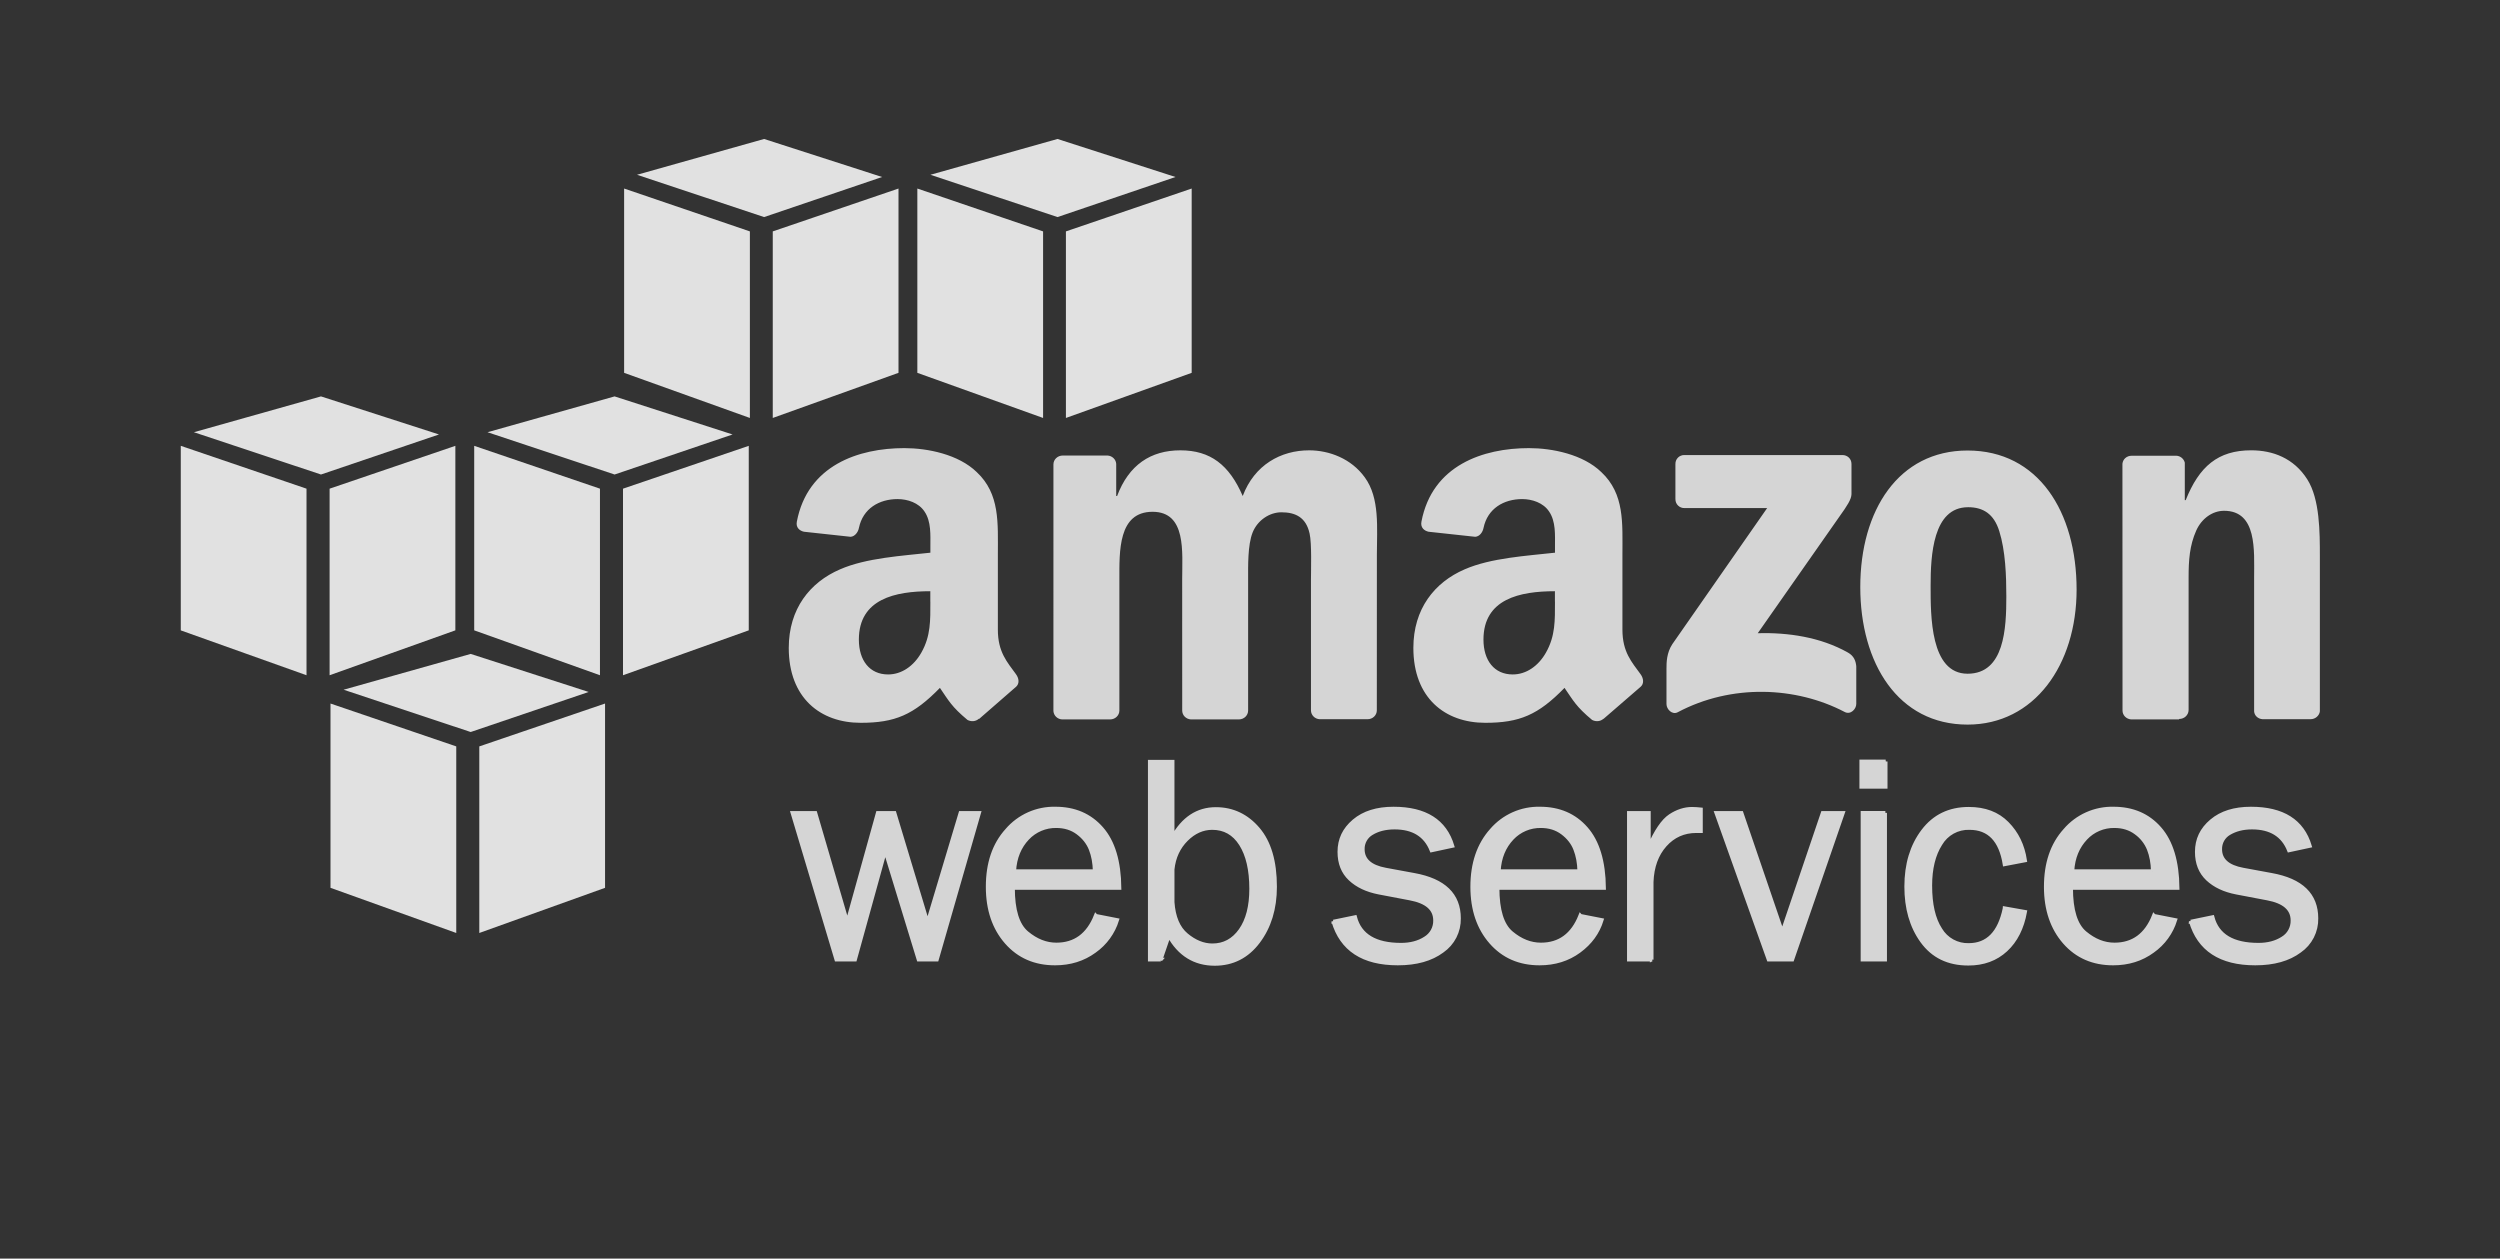 <svg width="145" height="73" viewBox="0 0 145 73" fill="none" xmlns="http://www.w3.org/2000/svg">
<rect x="0" y="0" width="145" height="73" fill="#333333" stroke="none"/>
<g opacity="0.85">
<path fill-rule="evenodd" clip-rule="evenodd" d="M19.169 51.494V40.805L26.463 43.291V54.113L19.169 51.494ZM35.093 51.494V40.805L27.799 43.291V54.113L35.093 51.494ZM27.299 37.927L34.143 40.134L27.299 42.457L19.928 40.004L27.299 37.927ZM10.485 36.562V25.858L17.778 28.343V39.164L10.485 36.562ZM26.411 36.56V25.858L19.117 28.343V39.164L26.411 36.56ZM18.617 22.991L25.461 25.199L18.617 27.522L11.246 25.069L18.617 22.991ZM27.504 36.56V25.858L34.798 28.343V39.164L27.504 36.56ZM43.428 36.56V25.858L36.134 28.343V39.164L43.428 36.56ZM35.646 22.991L42.49 25.199L35.646 27.522L28.275 25.069L35.646 22.991ZM36.199 21.625V10.935L43.493 13.421V24.242L36.199 21.625ZM52.113 21.624V10.935L44.82 13.421V24.242L52.113 21.624ZM44.318 8.06L51.162 10.266L44.318 12.59L36.947 10.137L44.318 8.06ZM53.206 21.625V10.935L60.499 13.421V24.242L53.206 21.625ZM69.117 21.625V10.935L61.823 13.421V24.242L69.117 21.625ZM61.335 8.06L68.179 10.266L61.335 12.59L53.964 10.137L61.335 8.06Z" fill="white"/>
<path d="M56.789 47.147L54.339 55.658H53.276L51.342 49.336L49.593 55.658H48.507L45.961 47.147H47.291L49.145 53.49L50.91 47.147H51.881L53.8 53.51L55.707 47.147H56.776H56.789ZM63.566 53.118L64.798 53.36C64.572 54.09 64.111 54.725 63.486 55.166C62.833 55.644 62.07 55.882 61.19 55.882C60.03 55.882 59.09 55.473 58.372 54.654C57.654 53.835 57.285 52.763 57.285 51.436C57.285 50.081 57.647 48.986 58.404 48.15C58.75 47.746 59.182 47.425 59.668 47.208C60.154 46.991 60.681 46.885 61.213 46.897C62.325 46.897 63.216 47.281 63.893 48.051C64.57 48.82 64.915 49.969 64.932 51.502H58.754C58.754 52.788 59.022 53.657 59.561 54.107C60.1 54.556 60.668 54.781 61.267 54.781C62.349 54.781 63.111 54.223 63.554 53.105L63.566 53.118ZM63.493 50.528C63.481 50.05 63.404 49.626 63.258 49.255C63.111 48.884 62.865 48.569 62.517 48.308C62.169 48.047 61.752 47.916 61.264 47.916C60.952 47.911 60.642 47.972 60.354 48.094C60.067 48.216 59.808 48.397 59.595 48.624C59.138 49.108 58.87 49.73 58.825 50.528H63.492H63.493ZM67.324 55.658H66.687V44.179H68.012V48.577C68.617 47.474 69.462 46.922 70.517 46.922C71.491 46.922 72.308 47.309 72.966 48.078C73.625 48.848 73.954 49.968 73.954 51.435C73.954 52.7 73.627 53.761 72.982 54.619C72.337 55.477 71.491 55.906 70.454 55.906C69.299 55.906 68.4 55.357 67.796 54.263L67.313 55.67L67.324 55.658ZM68.012 52.323C68.073 53.197 68.342 53.831 68.816 54.225C69.29 54.619 69.791 54.829 70.319 54.829C70.992 54.829 71.535 54.537 71.948 53.952C72.361 53.367 72.567 52.566 72.567 51.55C72.567 50.454 72.367 49.592 71.97 48.964C71.572 48.336 71.019 48.024 70.312 48.024C69.756 48.024 69.256 48.248 68.809 48.693C68.362 49.139 68.084 49.717 68.013 50.424V52.321L68.012 52.323ZM77.332 53.452L78.596 53.191C78.876 54.26 79.766 54.794 81.259 54.794C81.809 54.794 82.277 54.671 82.659 54.425C82.839 54.318 82.987 54.165 83.088 53.981C83.189 53.798 83.239 53.591 83.233 53.382C83.233 52.717 82.746 52.294 81.773 52.113L79.981 51.772C79.28 51.637 78.721 51.373 78.305 50.98C77.889 50.586 77.683 50.067 77.683 49.409C77.683 48.684 77.965 48.099 78.533 47.618C79.101 47.137 79.862 46.898 80.823 46.898C82.669 46.898 83.808 47.619 84.243 49.063L83.029 49.324C82.681 48.442 81.966 47.999 80.885 47.999C80.346 47.999 79.903 48.119 79.559 48.33C79.398 48.423 79.265 48.559 79.174 48.721C79.083 48.884 79.037 49.069 79.042 49.255C79.042 49.881 79.483 50.274 80.364 50.437L82.019 50.742C83.754 51.056 84.621 51.898 84.621 53.264C84.628 53.636 84.544 54.003 84.375 54.334C84.206 54.664 83.957 54.948 83.652 55.159C83.007 55.64 82.147 55.882 81.073 55.882C79.055 55.882 77.811 55.067 77.332 53.441V53.452ZM91.67 53.118L92.903 53.36C92.679 54.087 92.242 54.689 91.591 55.166C90.939 55.644 90.174 55.882 89.295 55.882C88.135 55.882 87.195 55.473 86.477 54.654C85.759 53.835 85.389 52.763 85.389 51.436C85.389 50.081 85.761 48.986 86.508 48.15C86.855 47.746 87.287 47.425 87.772 47.208C88.258 46.991 88.786 46.885 89.318 46.897C90.427 46.897 91.321 47.281 91.996 48.051C92.672 48.82 93.019 49.969 93.036 51.502H86.859C86.859 52.788 87.127 53.657 87.665 54.107C88.202 54.556 88.772 54.781 89.372 54.781C90.454 54.781 91.216 54.223 91.658 53.105L91.67 53.118ZM91.598 50.528C91.586 50.05 91.507 49.626 91.362 49.255C91.217 48.884 90.971 48.569 90.623 48.308C90.275 48.047 89.858 47.916 89.37 47.916C89.057 47.911 88.747 47.971 88.46 48.093C88.172 48.215 87.913 48.396 87.7 48.624C87.243 49.108 86.975 49.73 86.931 50.528H91.598ZM95.799 55.658H94.474V47.147H95.634V49.131C96.044 48.2 96.455 47.599 96.866 47.324C97.277 47.05 97.712 46.911 98.132 46.911C98.307 46.913 98.481 46.924 98.654 46.943V48.206H98.386C97.657 48.206 97.052 48.477 96.57 49.018C96.088 49.56 95.831 50.272 95.797 51.152V55.659L95.799 55.658ZM106.892 47.147L103.953 55.658H102.579L99.543 47.147H101.009L103.372 54.064L105.716 47.147H106.892ZM109.369 44.165V45.635H107.953V44.165H109.371H109.369ZM109.337 47.145V55.657H108.025V47.145H109.351H109.337ZM116.266 52.677L117.459 52.888C117.289 53.828 116.917 54.563 116.34 55.096C115.762 55.629 115.041 55.894 114.165 55.894C112.993 55.894 112.11 55.459 111.482 54.595C110.854 53.731 110.56 52.662 110.56 51.423C110.56 50.13 110.884 49.055 111.533 48.197C112.182 47.339 113.064 46.91 114.191 46.91C115.117 46.91 115.859 47.188 116.418 47.756C116.978 48.324 117.324 49.025 117.457 49.904L116.265 50.131C116.04 48.726 115.362 48.024 114.229 48.024C113.89 48.013 113.555 48.093 113.259 48.257C112.963 48.421 112.717 48.662 112.547 48.954C112.154 49.574 111.957 50.378 111.957 51.366C111.957 52.454 112.15 53.3 112.542 53.904C112.71 54.188 112.951 54.421 113.241 54.581C113.53 54.74 113.856 54.819 114.186 54.809C115.28 54.809 115.972 54.103 116.265 52.691L116.266 52.677ZM124.937 53.118L126.169 53.36C125.943 54.09 125.482 54.725 124.857 55.166C124.205 55.644 123.441 55.882 122.561 55.882C121.401 55.882 120.459 55.473 119.742 54.654C119.026 53.835 118.655 52.763 118.655 51.436C118.655 50.081 119.017 48.986 119.774 48.15C120.12 47.746 120.552 47.425 121.038 47.208C121.524 46.991 122.051 46.885 122.583 46.897C123.695 46.897 124.589 47.281 125.263 48.051C125.937 48.82 126.285 49.969 126.302 51.502H120.125C120.125 52.788 120.394 53.657 120.932 54.107C121.471 54.556 122.039 54.781 122.639 54.781C123.72 54.781 124.483 54.223 124.925 53.105L124.937 53.118ZM124.864 50.528C124.852 50.05 124.775 49.626 124.629 49.255C124.477 48.876 124.22 48.547 123.889 48.308C123.541 48.047 123.124 47.916 122.636 47.916C122.324 47.911 122.014 47.971 121.727 48.093C121.44 48.215 121.181 48.396 120.969 48.624C120.514 49.108 120.244 49.73 120.199 50.528H124.866H124.864ZM127.064 53.452L128.327 53.191C128.608 54.26 129.496 54.794 130.991 54.794C131.54 54.794 132.006 54.671 132.39 54.425C132.57 54.318 132.718 54.165 132.818 53.981C132.919 53.798 132.969 53.591 132.963 53.382C132.963 52.717 132.476 52.294 131.504 52.113L129.712 51.772C129.011 51.637 128.452 51.373 128.036 50.98C127.621 50.586 127.414 50.067 127.414 49.409C127.414 48.684 127.697 48.099 128.265 47.618C128.833 47.137 129.594 46.898 130.554 46.898C132.401 46.898 133.539 47.619 133.974 49.063L132.761 49.324C132.413 48.442 131.698 47.999 130.616 47.999C130.077 47.999 129.649 48.119 129.291 48.33C129.129 48.423 128.996 48.559 128.905 48.721C128.814 48.884 128.769 49.069 128.773 49.255C128.773 49.881 129.214 50.274 130.095 50.437L131.751 50.742C133.486 51.056 134.352 51.898 134.352 53.264C134.36 53.636 134.275 54.003 134.106 54.334C133.937 54.664 133.689 54.948 133.383 55.159C132.738 55.64 131.879 55.882 130.805 55.882C128.789 55.882 127.542 55.067 127.065 53.441L127.064 53.452Z" fill="#F1F1F1" stroke="#F1F1F1" stroke-width="0.213"/>
<path fill-rule="evenodd" clip-rule="evenodd" d="M97.174 28.956V26.912C97.173 26.843 97.185 26.775 97.21 26.711C97.236 26.647 97.274 26.59 97.323 26.541C97.371 26.492 97.429 26.454 97.493 26.429C97.557 26.403 97.625 26.391 97.694 26.392H106.857C107.149 26.392 107.385 26.605 107.386 26.908V28.66C107.383 28.954 107.136 29.337 106.697 29.947L101.952 36.724C103.714 36.682 105.577 36.946 107.178 37.847C107.541 38.05 107.635 38.35 107.664 38.645V40.826C107.664 41.128 107.335 41.475 106.99 41.294C104.169 39.816 100.428 39.654 97.308 41.31C96.989 41.48 96.656 41.138 96.656 40.837V38.763C96.656 38.431 96.662 37.864 96.997 37.358L102.495 29.468H97.706C97.637 29.471 97.568 29.46 97.503 29.435C97.439 29.411 97.38 29.373 97.33 29.325C97.28 29.277 97.241 29.219 97.214 29.156C97.188 29.092 97.174 29.023 97.175 28.954L97.174 28.956ZM64.384 41.726H61.596C61.33 41.709 61.119 41.509 61.098 41.243L61.099 26.936C61.099 26.65 61.341 26.421 61.637 26.421L64.233 26.42C64.504 26.435 64.722 26.64 64.74 26.901V28.769H64.792C65.469 26.963 66.744 26.119 68.461 26.119C70.204 26.119 71.297 26.963 72.078 28.769C72.755 26.963 74.29 26.119 75.929 26.119C77.101 26.119 78.375 26.603 79.156 27.685C80.04 28.889 79.859 30.636 79.859 32.172L79.856 41.2C79.856 41.487 79.615 41.715 79.319 41.715H76.536C76.258 41.697 76.036 41.476 76.036 41.202V33.628C76.036 33.024 76.088 31.52 75.957 30.948C75.749 29.985 75.111 29.713 74.319 29.713C73.642 29.713 72.939 30.165 72.651 30.887C72.364 31.61 72.391 32.815 72.391 33.628V41.211C72.391 41.498 72.15 41.726 71.854 41.726H69.068C68.788 41.708 68.568 41.487 68.568 41.213L68.566 33.628C68.566 32.033 68.826 29.684 66.85 29.684C64.847 29.684 64.924 31.971 64.924 33.628V41.211C64.924 41.498 64.682 41.726 64.386 41.726H64.384ZM114.119 26.13C118.223 26.13 120.443 29.683 120.443 34.199C120.443 38.565 117.99 42.027 114.119 42.027C110.091 42.027 107.896 38.474 107.896 34.048C107.896 29.593 110.117 26.13 114.119 26.13ZM114.145 29.419C112.106 29.419 111.976 32.219 111.976 33.965C111.976 35.711 111.952 39.076 114.12 39.076C116.263 39.076 116.367 36.434 116.367 34.597C116.367 33.394 116.317 31.947 115.957 30.803C115.646 29.809 115.026 29.418 114.149 29.418L114.145 29.419ZM126.383 41.726H123.607C123.329 41.708 123.106 41.487 123.106 41.213L123.101 26.9C123.126 26.638 123.343 26.433 123.637 26.433L126.223 26.432C126.337 26.437 126.448 26.478 126.537 26.55C126.626 26.623 126.69 26.722 126.718 26.833V29.008H126.771C127.552 27.051 128.644 26.118 130.57 26.118C131.818 26.118 133.042 26.57 133.823 27.804C134.552 28.948 134.552 30.873 134.552 32.26V41.262C134.52 41.504 134.293 41.713 134.018 41.713H131.223C130.965 41.696 130.757 41.507 130.739 41.262V33.492C130.739 31.928 130.921 29.626 128.996 29.626C128.319 29.626 127.694 30.078 127.383 30.77C126.992 31.644 126.939 32.516 126.939 33.48V41.185C126.934 41.471 126.694 41.7 126.395 41.7L126.383 41.726ZM90.188 34.893C90.188 35.98 90.214 36.884 89.666 37.85C89.222 38.635 88.518 39.118 87.736 39.118C86.667 39.118 86.041 38.304 86.041 37.097C86.041 34.724 88.171 34.291 90.185 34.291V34.895L90.188 34.893ZM92.998 41.69C92.813 41.855 92.547 41.866 92.34 41.755C91.414 40.985 91.249 40.631 90.742 39.897C89.213 41.468 88.129 41.923 86.147 41.923C83.8 41.923 81.975 40.473 81.975 37.578C81.975 35.315 83.2 33.776 84.947 33.023C86.46 32.358 88.572 32.237 90.189 32.056V31.693C90.189 31.029 90.241 30.246 89.85 29.672C89.512 29.158 88.86 28.947 88.286 28.947C87.222 28.947 86.278 29.491 86.044 30.622C85.996 30.873 85.812 31.121 85.561 31.134L82.859 30.841C82.617 30.79 82.376 30.607 82.443 30.259C83.064 26.981 86.025 25.991 88.678 25.991C90.034 25.991 91.82 26.354 92.876 27.381C94.233 28.649 94.101 30.338 94.101 32.178V36.521C94.101 37.826 94.645 38.4 95.153 39.104C95.33 39.346 95.37 39.66 95.143 39.845L93.004 41.696L92.997 41.689L92.998 41.69ZM53.961 34.893C53.961 35.98 53.987 36.884 53.439 37.85C52.995 38.635 52.291 39.118 51.509 39.118C50.44 39.118 49.814 38.304 49.814 37.097C49.814 34.724 51.943 34.291 53.958 34.291V34.895L53.961 34.893ZM56.771 41.69C56.586 41.855 56.321 41.866 56.113 41.755C55.187 40.985 55.02 40.631 54.515 39.897C52.986 41.468 51.902 41.923 49.92 41.923C47.573 41.923 45.748 40.473 45.748 37.578C45.748 35.315 46.973 33.776 48.72 33.023C50.233 32.358 52.345 32.237 53.962 32.056V31.693C53.962 31.029 54.014 30.246 53.623 29.672C53.285 29.158 52.633 28.947 52.059 28.947C50.995 28.947 50.05 29.491 49.817 30.622C49.769 30.873 49.576 31.121 49.334 31.134L46.632 30.841C46.39 30.79 46.149 30.607 46.216 30.259C46.836 26.981 49.797 25.991 52.451 25.991C53.807 25.991 55.593 26.354 56.65 27.381C58.006 28.649 57.876 30.338 57.876 32.178V36.521C57.876 37.826 58.419 38.4 58.927 39.104C59.105 39.346 59.144 39.66 58.918 39.845L56.792 41.696L56.785 41.689L56.771 41.69Z" fill="#F1F1F1"/>
</g>
</svg>
